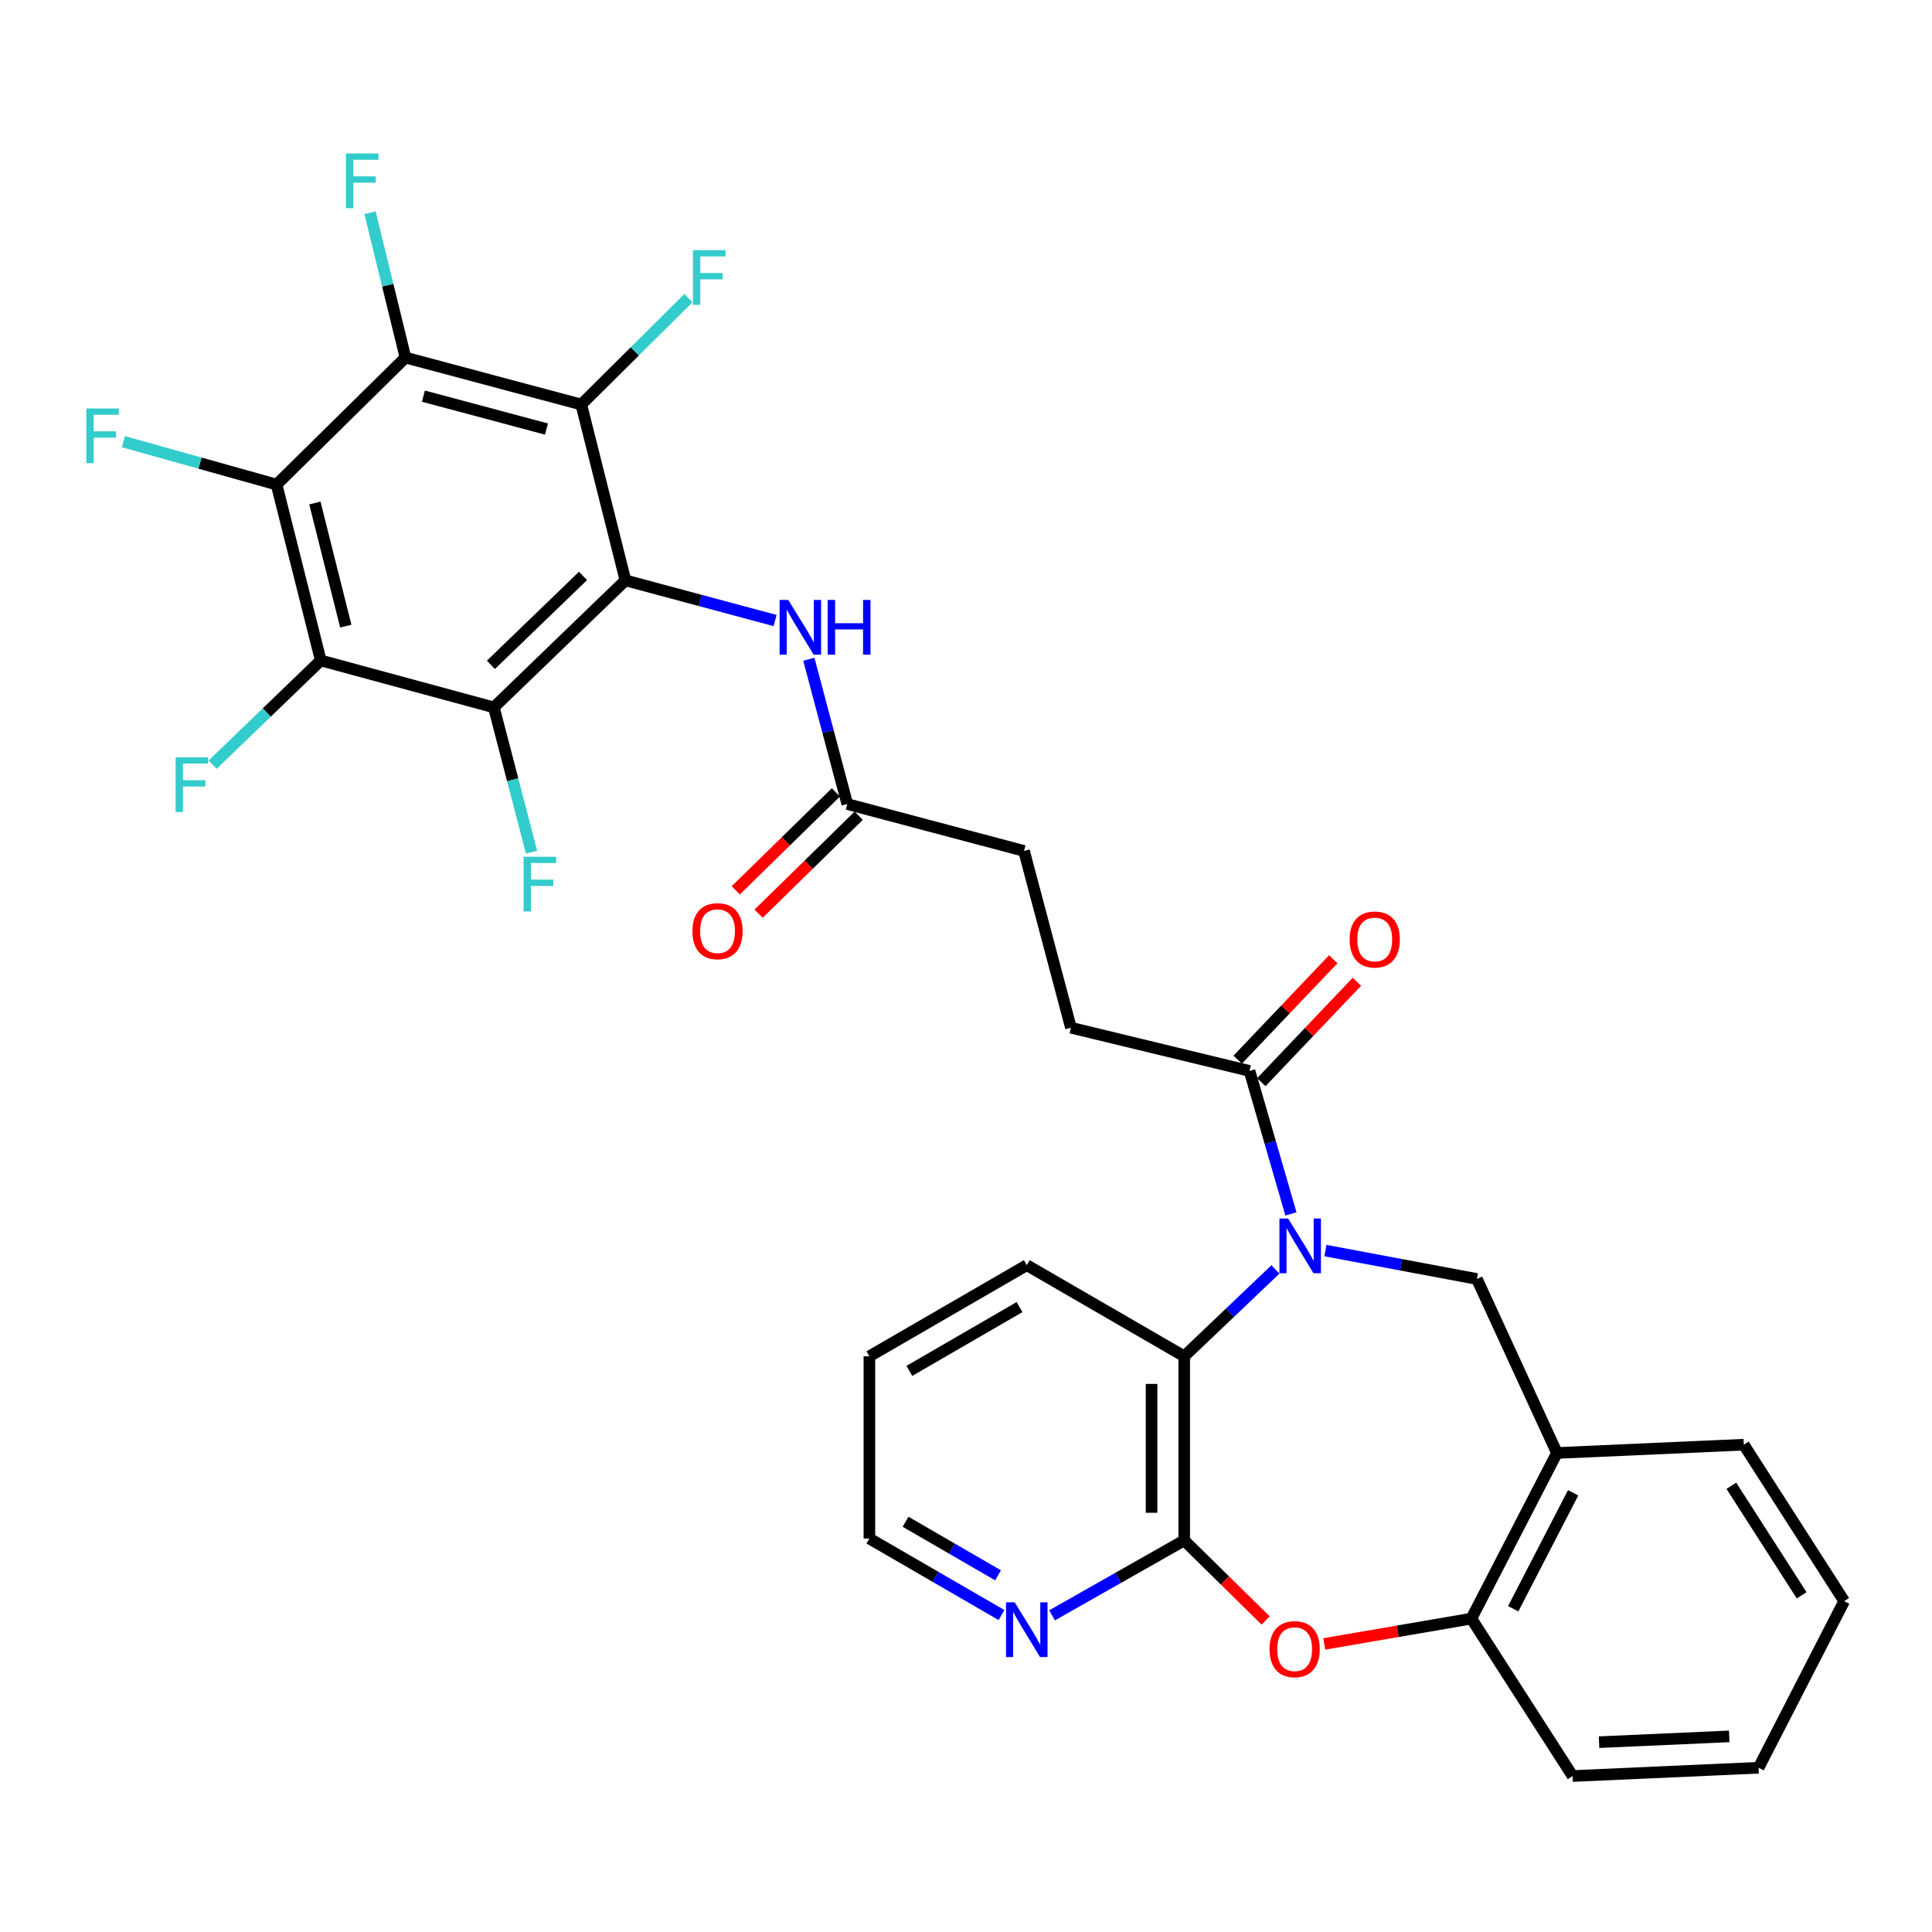<?xml version='1.0' encoding='iso-8859-1'?>
<svg version='1.1' baseProfile='full'
              xmlns='http://www.w3.org/2000/svg'
                      xmlns:rdkit='http://www.rdkit.org/xml'
                      xmlns:xlink='http://www.w3.org/1999/xlink'
                  xml:space='preserve'
width='1000px' height='1000px' viewBox='0 0 1000 1000'>
<!-- END OF HEADER -->
<rect style='opacity:1.0;fill:#FFFFFF;stroke:none' width='1000' height='1000' x='0' y='0'> </rect>
<path class='bond-1' d='M 323.724,300.393 L 255.612,366.139' style='fill:none;fill-rule:evenodd;stroke:#000000;stroke-width:6px;stroke-linecap:butt;stroke-linejoin:miter;stroke-opacity:1' />
<path class='bond-1' d='M 301.771,298.096 L 254.093,344.118' style='fill:none;fill-rule:evenodd;stroke:#000000;stroke-width:6px;stroke-linecap:butt;stroke-linejoin:miter;stroke-opacity:1' />
<path class='bond-2' d='M 323.724,300.393 L 300.863,209.384' style='fill:none;fill-rule:evenodd;stroke:#000000;stroke-width:6px;stroke-linecap:butt;stroke-linejoin:miter;stroke-opacity:1' />
<path class='bond-11' d='M 323.724,300.393 L 362.452,310.79' style='fill:none;fill-rule:evenodd;stroke:#000000;stroke-width:6px;stroke-linecap:butt;stroke-linejoin:miter;stroke-opacity:1' />
<path class='bond-11' d='M 362.452,310.79 L 401.18,321.187' style='fill:none;fill-rule:evenodd;stroke:#0000FF;stroke-width:6px;stroke-linecap:butt;stroke-linejoin:miter;stroke-opacity:1' />
<path class='bond-0' d='M 668.189,628.33 L 657.466,591.318' style='fill:none;fill-rule:evenodd;stroke:#0000FF;stroke-width:6px;stroke-linecap:butt;stroke-linejoin:miter;stroke-opacity:1' />
<path class='bond-0' d='M 657.466,591.318 L 646.744,554.306' style='fill:none;fill-rule:evenodd;stroke:#000000;stroke-width:6px;stroke-linecap:butt;stroke-linejoin:miter;stroke-opacity:1' />
<path class='bond-8' d='M 660.162,657.05 L 636.554,679.535' style='fill:none;fill-rule:evenodd;stroke:#0000FF;stroke-width:6px;stroke-linecap:butt;stroke-linejoin:miter;stroke-opacity:1' />
<path class='bond-8' d='M 636.554,679.535 L 612.946,702.02' style='fill:none;fill-rule:evenodd;stroke:#000000;stroke-width:6px;stroke-linecap:butt;stroke-linejoin:miter;stroke-opacity:1' />
<path class='bond-9' d='M 686.041,647.297 L 725.237,654.648' style='fill:none;fill-rule:evenodd;stroke:#0000FF;stroke-width:6px;stroke-linecap:butt;stroke-linejoin:miter;stroke-opacity:1' />
<path class='bond-9' d='M 725.237,654.648 L 764.434,661.999' style='fill:none;fill-rule:evenodd;stroke:#000000;stroke-width:6px;stroke-linecap:butt;stroke-linejoin:miter;stroke-opacity:1' />
<path class='bond-4' d='M 255.612,366.139 L 166.021,341.851' style='fill:none;fill-rule:evenodd;stroke:#000000;stroke-width:6px;stroke-linecap:butt;stroke-linejoin:miter;stroke-opacity:1' />
<path class='bond-19' d='M 255.612,366.139 L 265.37,403.612' style='fill:none;fill-rule:evenodd;stroke:#000000;stroke-width:6px;stroke-linecap:butt;stroke-linejoin:miter;stroke-opacity:1' />
<path class='bond-19' d='M 265.37,403.612 L 275.128,441.085' style='fill:none;fill-rule:evenodd;stroke:#33CCCC;stroke-width:6px;stroke-linecap:butt;stroke-linejoin:miter;stroke-opacity:1' />
<path class='bond-3' d='M 300.863,209.384 L 209.863,185.078' style='fill:none;fill-rule:evenodd;stroke:#000000;stroke-width:6px;stroke-linecap:butt;stroke-linejoin:miter;stroke-opacity:1' />
<path class='bond-3' d='M 282.853,222.064 L 219.153,205.05' style='fill:none;fill-rule:evenodd;stroke:#000000;stroke-width:6px;stroke-linecap:butt;stroke-linejoin:miter;stroke-opacity:1' />
<path class='bond-18' d='M 300.863,209.384 L 328.599,181.848' style='fill:none;fill-rule:evenodd;stroke:#000000;stroke-width:6px;stroke-linecap:butt;stroke-linejoin:miter;stroke-opacity:1' />
<path class='bond-18' d='M 328.599,181.848 L 356.335,154.313' style='fill:none;fill-rule:evenodd;stroke:#33CCCC;stroke-width:6px;stroke-linecap:butt;stroke-linejoin:miter;stroke-opacity:1' />
<path class='bond-5' d='M 209.863,185.078 L 143.16,250.814' style='fill:none;fill-rule:evenodd;stroke:#000000;stroke-width:6px;stroke-linecap:butt;stroke-linejoin:miter;stroke-opacity:1' />
<path class='bond-22' d='M 209.863,185.078 L 200.693,147.595' style='fill:none;fill-rule:evenodd;stroke:#000000;stroke-width:6px;stroke-linecap:butt;stroke-linejoin:miter;stroke-opacity:1' />
<path class='bond-22' d='M 200.693,147.595 L 191.522,110.113' style='fill:none;fill-rule:evenodd;stroke:#33CCCC;stroke-width:6px;stroke-linecap:butt;stroke-linejoin:miter;stroke-opacity:1' />
<path class='bond-20' d='M 166.021,341.851 L 138.042,368.822' style='fill:none;fill-rule:evenodd;stroke:#000000;stroke-width:6px;stroke-linecap:butt;stroke-linejoin:miter;stroke-opacity:1' />
<path class='bond-20' d='M 138.042,368.822 L 110.063,395.793' style='fill:none;fill-rule:evenodd;stroke:#33CCCC;stroke-width:6px;stroke-linecap:butt;stroke-linejoin:miter;stroke-opacity:1' />
<path class='bond-32' d='M 166.021,341.851 L 143.16,250.814' style='fill:none;fill-rule:evenodd;stroke:#000000;stroke-width:6px;stroke-linecap:butt;stroke-linejoin:miter;stroke-opacity:1' />
<path class='bond-32' d='M 178.981,324.08 L 162.979,260.354' style='fill:none;fill-rule:evenodd;stroke:#000000;stroke-width:6px;stroke-linecap:butt;stroke-linejoin:miter;stroke-opacity:1' />
<path class='bond-21' d='M 143.16,250.814 L 103.513,239.708' style='fill:none;fill-rule:evenodd;stroke:#000000;stroke-width:6px;stroke-linecap:butt;stroke-linejoin:miter;stroke-opacity:1' />
<path class='bond-21' d='M 103.513,239.708 L 63.867,228.601' style='fill:none;fill-rule:evenodd;stroke:#33CCCC;stroke-width:6px;stroke-linecap:butt;stroke-linejoin:miter;stroke-opacity:1' />
<path class='bond-6' d='M 612.946,797.301 L 612.946,702.02' style='fill:none;fill-rule:evenodd;stroke:#000000;stroke-width:6px;stroke-linecap:butt;stroke-linejoin:miter;stroke-opacity:1' />
<path class='bond-6' d='M 596.047,783.009 L 596.047,716.313' style='fill:none;fill-rule:evenodd;stroke:#000000;stroke-width:6px;stroke-linecap:butt;stroke-linejoin:miter;stroke-opacity:1' />
<path class='bond-7' d='M 612.946,797.301 L 634.026,818.035' style='fill:none;fill-rule:evenodd;stroke:#000000;stroke-width:6px;stroke-linecap:butt;stroke-linejoin:miter;stroke-opacity:1' />
<path class='bond-7' d='M 634.026,818.035 L 655.106,838.769' style='fill:none;fill-rule:evenodd;stroke:#FF0000;stroke-width:6px;stroke-linecap:butt;stroke-linejoin:miter;stroke-opacity:1' />
<path class='bond-15' d='M 612.946,797.301 L 578.747,816.704' style='fill:none;fill-rule:evenodd;stroke:#000000;stroke-width:6px;stroke-linecap:butt;stroke-linejoin:miter;stroke-opacity:1' />
<path class='bond-15' d='M 578.747,816.704 L 544.548,836.107' style='fill:none;fill-rule:evenodd;stroke:#0000FF;stroke-width:6px;stroke-linecap:butt;stroke-linejoin:miter;stroke-opacity:1' />
<path class='bond-33' d='M 685.431,850.892 L 723.506,844.342' style='fill:none;fill-rule:evenodd;stroke:#FF0000;stroke-width:6px;stroke-linecap:butt;stroke-linejoin:miter;stroke-opacity:1' />
<path class='bond-33' d='M 723.506,844.342 L 761.58,837.793' style='fill:none;fill-rule:evenodd;stroke:#000000;stroke-width:6px;stroke-linecap:butt;stroke-linejoin:miter;stroke-opacity:1' />
<path class='bond-25' d='M 612.946,702.02 L 531.466,654.845' style='fill:none;fill-rule:evenodd;stroke:#000000;stroke-width:6px;stroke-linecap:butt;stroke-linejoin:miter;stroke-opacity:1' />
<path class='bond-12' d='M 764.434,661.999 L 805.874,752.06' style='fill:none;fill-rule:evenodd;stroke:#000000;stroke-width:6px;stroke-linecap:butt;stroke-linejoin:miter;stroke-opacity:1' />
<path class='bond-10' d='M 646.744,554.306 L 554.317,531.944' style='fill:none;fill-rule:evenodd;stroke:#000000;stroke-width:6px;stroke-linecap:butt;stroke-linejoin:miter;stroke-opacity:1' />
<path class='bond-16' d='M 652.865,560.131 L 677.597,534.141' style='fill:none;fill-rule:evenodd;stroke:#000000;stroke-width:6px;stroke-linecap:butt;stroke-linejoin:miter;stroke-opacity:1' />
<path class='bond-16' d='M 677.597,534.141 L 702.33,508.151' style='fill:none;fill-rule:evenodd;stroke:#FF0000;stroke-width:6px;stroke-linecap:butt;stroke-linejoin:miter;stroke-opacity:1' />
<path class='bond-16' d='M 640.623,548.482 L 665.356,522.491' style='fill:none;fill-rule:evenodd;stroke:#000000;stroke-width:6px;stroke-linecap:butt;stroke-linejoin:miter;stroke-opacity:1' />
<path class='bond-16' d='M 665.356,522.491 L 690.088,496.501' style='fill:none;fill-rule:evenodd;stroke:#FF0000;stroke-width:6px;stroke-linecap:butt;stroke-linejoin:miter;stroke-opacity:1' />
<path class='bond-14' d='M 418.653,341.225 L 428.607,378.697' style='fill:none;fill-rule:evenodd;stroke:#0000FF;stroke-width:6px;stroke-linecap:butt;stroke-linejoin:miter;stroke-opacity:1' />
<path class='bond-14' d='M 428.607,378.697 L 438.56,416.168' style='fill:none;fill-rule:evenodd;stroke:#000000;stroke-width:6px;stroke-linecap:butt;stroke-linejoin:miter;stroke-opacity:1' />
<path class='bond-13' d='M 805.874,752.06 L 761.58,837.793' style='fill:none;fill-rule:evenodd;stroke:#000000;stroke-width:6px;stroke-linecap:butt;stroke-linejoin:miter;stroke-opacity:1' />
<path class='bond-13' d='M 814.243,772.676 L 783.238,832.689' style='fill:none;fill-rule:evenodd;stroke:#000000;stroke-width:6px;stroke-linecap:butt;stroke-linejoin:miter;stroke-opacity:1' />
<path class='bond-26' d='M 805.874,752.06 L 902.582,747.769' style='fill:none;fill-rule:evenodd;stroke:#000000;stroke-width:6px;stroke-linecap:butt;stroke-linejoin:miter;stroke-opacity:1' />
<path class='bond-27' d='M 761.58,837.793 L 813.985,919.273' style='fill:none;fill-rule:evenodd;stroke:#000000;stroke-width:6px;stroke-linecap:butt;stroke-linejoin:miter;stroke-opacity:1' />
<path class='bond-23' d='M 432.65,410.129 L 406.739,435.487' style='fill:none;fill-rule:evenodd;stroke:#000000;stroke-width:6px;stroke-linecap:butt;stroke-linejoin:miter;stroke-opacity:1' />
<path class='bond-23' d='M 406.739,435.487 L 380.828,460.844' style='fill:none;fill-rule:evenodd;stroke:#FF0000;stroke-width:6px;stroke-linecap:butt;stroke-linejoin:miter;stroke-opacity:1' />
<path class='bond-23' d='M 444.47,422.207 L 418.558,447.565' style='fill:none;fill-rule:evenodd;stroke:#000000;stroke-width:6px;stroke-linecap:butt;stroke-linejoin:miter;stroke-opacity:1' />
<path class='bond-23' d='M 418.558,447.565 L 392.647,472.922' style='fill:none;fill-rule:evenodd;stroke:#FF0000;stroke-width:6px;stroke-linecap:butt;stroke-linejoin:miter;stroke-opacity:1' />
<path class='bond-24' d='M 438.56,416.168 L 530.029,440.446' style='fill:none;fill-rule:evenodd;stroke:#000000;stroke-width:6px;stroke-linecap:butt;stroke-linejoin:miter;stroke-opacity:1' />
<path class='bond-34' d='M 518.372,835.945 L 484.184,816.145' style='fill:none;fill-rule:evenodd;stroke:#0000FF;stroke-width:6px;stroke-linecap:butt;stroke-linejoin:miter;stroke-opacity:1' />
<path class='bond-34' d='M 484.184,816.145 L 449.995,796.344' style='fill:none;fill-rule:evenodd;stroke:#000000;stroke-width:6px;stroke-linecap:butt;stroke-linejoin:miter;stroke-opacity:1' />
<path class='bond-34' d='M 516.585,815.382 L 492.653,801.521' style='fill:none;fill-rule:evenodd;stroke:#0000FF;stroke-width:6px;stroke-linecap:butt;stroke-linejoin:miter;stroke-opacity:1' />
<path class='bond-34' d='M 492.653,801.521 L 468.721,787.661' style='fill:none;fill-rule:evenodd;stroke:#000000;stroke-width:6px;stroke-linecap:butt;stroke-linejoin:miter;stroke-opacity:1' />
<path class='bond-17' d='M 554.317,531.944 L 530.029,440.446' style='fill:none;fill-rule:evenodd;stroke:#000000;stroke-width:6px;stroke-linecap:butt;stroke-linejoin:miter;stroke-opacity:1' />
<path class='bond-29' d='M 531.466,654.845 L 449.995,702.02' style='fill:none;fill-rule:evenodd;stroke:#000000;stroke-width:6px;stroke-linecap:butt;stroke-linejoin:miter;stroke-opacity:1' />
<path class='bond-29' d='M 527.713,676.545 L 470.684,709.568' style='fill:none;fill-rule:evenodd;stroke:#000000;stroke-width:6px;stroke-linecap:butt;stroke-linejoin:miter;stroke-opacity:1' />
<path class='bond-30' d='M 902.582,747.769 L 954.545,828.752' style='fill:none;fill-rule:evenodd;stroke:#000000;stroke-width:6px;stroke-linecap:butt;stroke-linejoin:miter;stroke-opacity:1' />
<path class='bond-30' d='M 896.154,769.043 L 932.528,825.731' style='fill:none;fill-rule:evenodd;stroke:#000000;stroke-width:6px;stroke-linecap:butt;stroke-linejoin:miter;stroke-opacity:1' />
<path class='bond-35' d='M 813.985,919.273 L 910.243,914.983' style='fill:none;fill-rule:evenodd;stroke:#000000;stroke-width:6px;stroke-linecap:butt;stroke-linejoin:miter;stroke-opacity:1' />
<path class='bond-35' d='M 827.671,901.747 L 895.051,898.744' style='fill:none;fill-rule:evenodd;stroke:#000000;stroke-width:6px;stroke-linecap:butt;stroke-linejoin:miter;stroke-opacity:1' />
<path class='bond-28' d='M 449.995,796.344 L 449.995,702.02' style='fill:none;fill-rule:evenodd;stroke:#000000;stroke-width:6px;stroke-linecap:butt;stroke-linejoin:miter;stroke-opacity:1' />
<path class='bond-31' d='M 954.545,828.752 L 910.243,914.983' style='fill:none;fill-rule:evenodd;stroke:#000000;stroke-width:6px;stroke-linecap:butt;stroke-linejoin:miter;stroke-opacity:1' />
<path  class='atom-1' d='M 666.714 630.686
L 675.994 645.686
Q 676.914 647.166, 678.394 649.846
Q 679.874 652.526, 679.954 652.686
L 679.954 630.686
L 683.714 630.686
L 683.714 659.006
L 679.834 659.006
L 669.874 642.606
Q 668.714 640.686, 667.474 638.486
Q 666.274 636.286, 665.914 635.606
L 665.914 659.006
L 662.234 659.006
L 662.234 630.686
L 666.714 630.686
' fill='#0000FF'/>
<path  class='atom-8' d='M 657.111 853.607
Q 657.111 846.807, 660.471 843.007
Q 663.831 839.207, 670.111 839.207
Q 676.391 839.207, 679.751 843.007
Q 683.111 846.807, 683.111 853.607
Q 683.111 860.487, 679.711 864.407
Q 676.311 868.287, 670.111 868.287
Q 663.871 868.287, 660.471 864.407
Q 657.111 860.527, 657.111 853.607
M 670.111 865.087
Q 674.431 865.087, 676.751 862.207
Q 679.111 859.287, 679.111 853.607
Q 679.111 848.047, 676.751 845.247
Q 674.431 842.407, 670.111 842.407
Q 665.791 842.407, 663.431 845.207
Q 661.111 848.007, 661.111 853.607
Q 661.111 859.327, 663.431 862.207
Q 665.791 865.087, 670.111 865.087
' fill='#FF0000'/>
<path  class='atom-12' d='M 408.004 310.539
L 417.284 325.539
Q 418.204 327.019, 419.684 329.699
Q 421.164 332.379, 421.244 332.539
L 421.244 310.539
L 425.004 310.539
L 425.004 338.859
L 421.124 338.859
L 411.164 322.459
Q 410.004 320.539, 408.764 318.339
Q 407.564 316.139, 407.204 315.459
L 407.204 338.859
L 403.524 338.859
L 403.524 310.539
L 408.004 310.539
' fill='#0000FF'/>
<path  class='atom-12' d='M 428.404 310.539
L 432.244 310.539
L 432.244 322.579
L 446.724 322.579
L 446.724 310.539
L 450.564 310.539
L 450.564 338.859
L 446.724 338.859
L 446.724 325.779
L 432.244 325.779
L 432.244 338.859
L 428.404 338.859
L 428.404 310.539
' fill='#0000FF'/>
<path  class='atom-16' d='M 525.206 829.369
L 534.486 844.369
Q 535.406 845.849, 536.886 848.529
Q 538.366 851.209, 538.446 851.369
L 538.446 829.369
L 542.206 829.369
L 542.206 857.689
L 538.326 857.689
L 528.366 841.289
Q 527.206 839.369, 525.966 837.169
Q 524.766 834.969, 524.406 834.289
L 524.406 857.689
L 520.726 857.689
L 520.726 829.369
L 525.206 829.369
' fill='#0000FF'/>
<path  class='atom-17' d='M 698.56 486.275
Q 698.56 479.475, 701.92 475.675
Q 705.28 471.875, 711.56 471.875
Q 717.84 471.875, 721.2 475.675
Q 724.56 479.475, 724.56 486.275
Q 724.56 493.155, 721.16 497.075
Q 717.76 500.955, 711.56 500.955
Q 705.32 500.955, 701.92 497.075
Q 698.56 493.195, 698.56 486.275
M 711.56 497.755
Q 715.88 497.755, 718.2 494.875
Q 720.56 491.955, 720.56 486.275
Q 720.56 480.715, 718.2 477.915
Q 715.88 475.075, 711.56 475.075
Q 707.24 475.075, 704.88 477.875
Q 702.56 480.675, 702.56 486.275
Q 702.56 491.995, 704.88 494.875
Q 707.24 497.755, 711.56 497.755
' fill='#FF0000'/>
<path  class='atom-19' d='M 358.668 129.478
L 375.508 129.478
L 375.508 132.718
L 362.468 132.718
L 362.468 141.318
L 374.068 141.318
L 374.068 144.598
L 362.468 144.598
L 362.468 157.798
L 358.668 157.798
L 358.668 129.478
' fill='#33CCCC'/>
<path  class='atom-20' d='M 271.01 443.448
L 287.85 443.448
L 287.85 446.688
L 274.81 446.688
L 274.81 455.288
L 286.41 455.288
L 286.41 458.568
L 274.81 458.568
L 274.81 471.768
L 271.01 471.768
L 271.01 443.448
' fill='#33CCCC'/>
<path  class='atom-21' d='M 90.907 391.982
L 107.747 391.982
L 107.747 395.222
L 94.707 395.222
L 94.707 403.822
L 106.307 403.822
L 106.307 407.102
L 94.707 407.102
L 94.707 420.302
L 90.907 420.302
L 90.907 391.982
' fill='#33CCCC'/>
<path  class='atom-22' d='M 44.689 211.428
L 61.529 211.428
L 61.529 214.668
L 48.489 214.668
L 48.489 223.268
L 60.089 223.268
L 60.089 226.548
L 48.489 226.548
L 48.489 239.748
L 44.689 239.748
L 44.689 211.428
' fill='#33CCCC'/>
<path  class='atom-23' d='M 179.062 79.439
L 195.902 79.439
L 195.902 82.679
L 182.862 82.679
L 182.862 91.279
L 194.462 91.279
L 194.462 94.559
L 182.862 94.559
L 182.862 107.759
L 179.062 107.759
L 179.062 79.439
' fill='#33CCCC'/>
<path  class='atom-24' d='M 358.388 481.985
Q 358.388 475.185, 361.748 471.385
Q 365.108 467.585, 371.388 467.585
Q 377.668 467.585, 381.028 471.385
Q 384.388 475.185, 384.388 481.985
Q 384.388 488.865, 380.988 492.785
Q 377.588 496.665, 371.388 496.665
Q 365.148 496.665, 361.748 492.785
Q 358.388 488.905, 358.388 481.985
M 371.388 493.465
Q 375.708 493.465, 378.028 490.585
Q 380.388 487.665, 380.388 481.985
Q 380.388 476.425, 378.028 473.625
Q 375.708 470.785, 371.388 470.785
Q 367.068 470.785, 364.708 473.585
Q 362.388 476.385, 362.388 481.985
Q 362.388 487.705, 364.708 490.585
Q 367.068 493.465, 371.388 493.465
' fill='#FF0000'/>
</svg>
